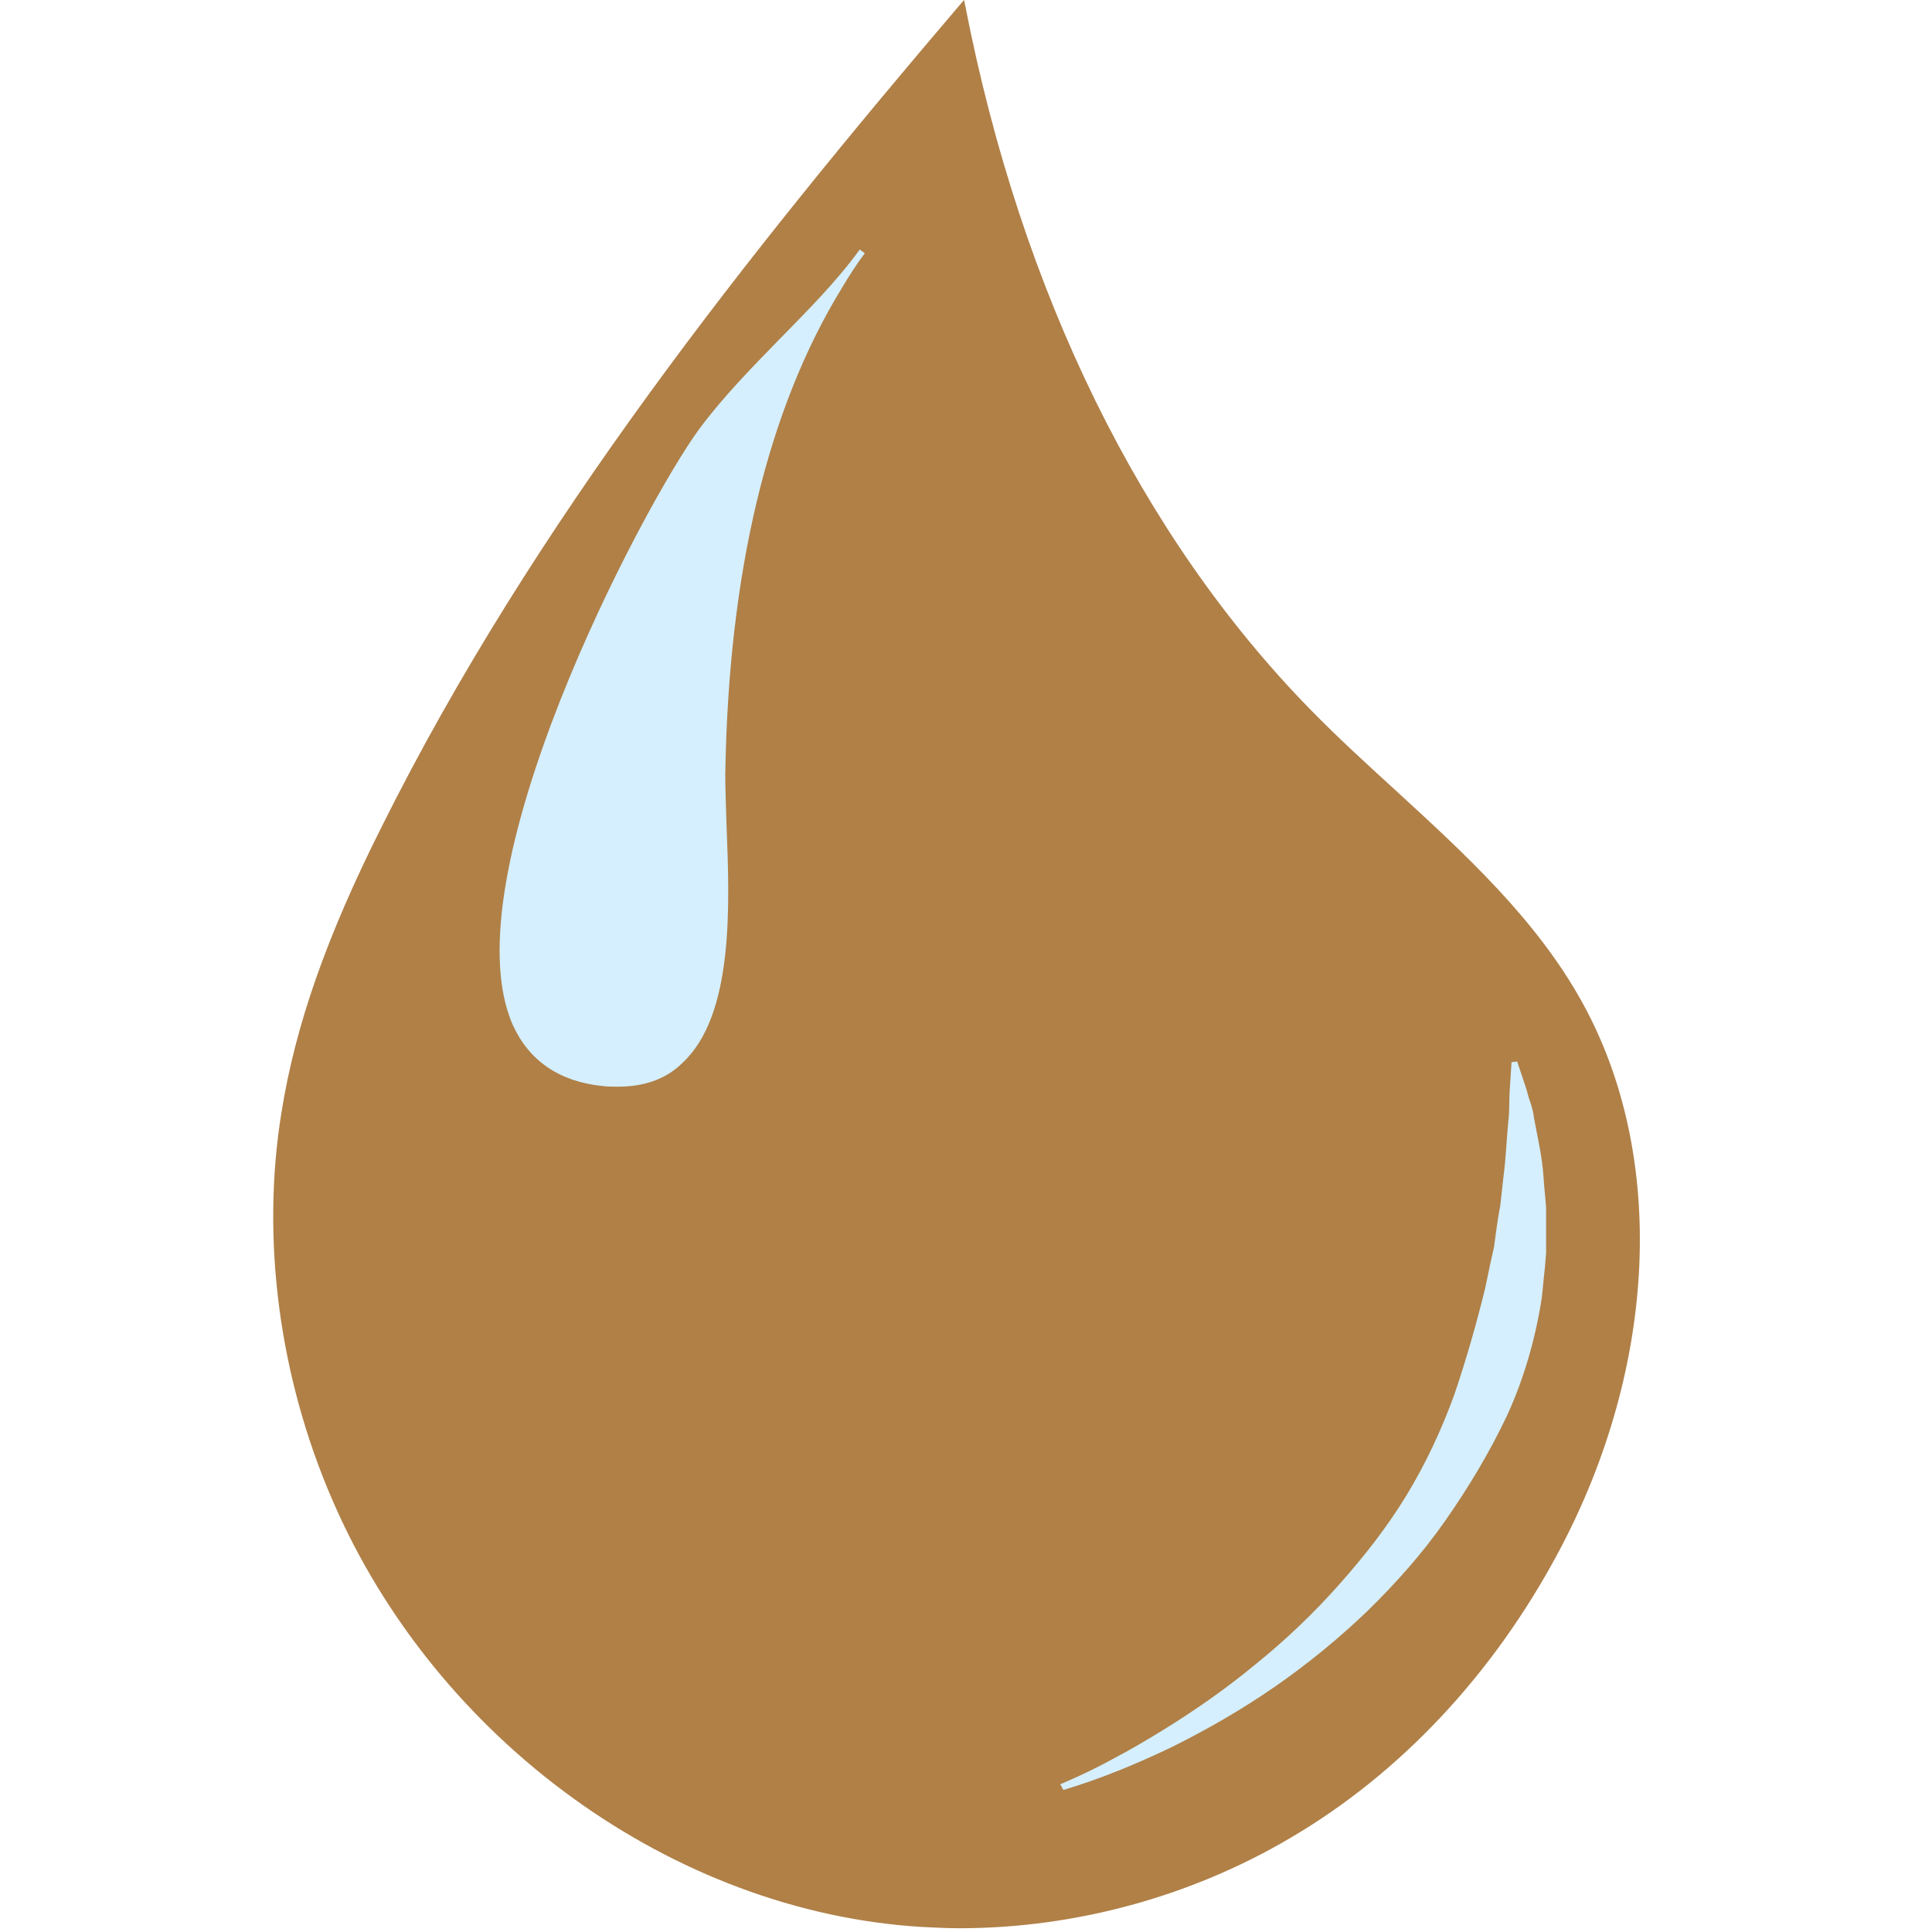 <svg xmlns="http://www.w3.org/2000/svg" xmlns:xlink="http://www.w3.org/1999/xlink" width="1080" zoomAndPan="magnify" viewBox="0 0 810 810" height="1080" preserveAspectRatio="xMidYMid meet" version="1.0"><rect x="-81" width="972" fill="#ffffff" y="-81" height="972" fill-opacity="1"/><rect x="-81" width="972" fill="#ffffff" y="-81" height="972" fill-opacity="1"/><path fill="#b08047" d="M 403.152 3.164 C 312.508 109.355 223.707 221.605 161.258 347.031 C 142.289 384.973 125.949 424.5 119.363 466.66 C 110.668 521.203 118.836 578.121 140.707 628.711 C 182.867 726.469 280.359 800.25 386.816 806.836 C 440.043 810 494.059 797.086 539.91 769.945 C 587.863 741.754 626.074 699.066 652.16 650.316 C 689.84 579.965 700.645 490.637 661.91 421.074 C 634.77 372.324 587.34 338.598 548.34 298.809 C 470.609 218.969 424.758 112.254 403.152 3.164 Z M 403.152 3.164 " fill-opacity="1" fill-rule="nonzero"/><path fill="#b08047" d="M 402.363 808.418 C 397.09 808.418 391.82 808.152 386.551 807.891 C 282.207 801.566 182.867 729.633 139.391 628.973 C 116.992 577.328 109.352 519.359 118.047 466.133 C 123.844 430.031 136.754 392.879 160.207 346.238 C 223.707 218.969 314.09 105.664 402.363 2.109 L 404.207 0 L 404.734 2.637 C 428.184 122.793 478.25 224.766 549.395 297.492 C 560.727 309.086 573.109 320.418 584.965 331.219 C 613.953 357.832 643.992 385.238 663.227 420.02 C 698.797 484.051 695.109 572.586 653.477 650.582 C 626.074 701.965 587.074 743.598 540.699 770.738 C 499.066 795.242 450.582 808.418 402.363 808.418 Z M 402.363 6.062 C 314.879 108.828 225.289 221.605 162.312 347.559 C 139.125 393.934 126.215 430.824 120.418 466.66 C 111.984 519.359 119.625 576.539 141.762 627.922 C 184.973 727.785 283.258 798.934 386.551 805.254 C 439.25 808.418 493.531 795.508 539.117 768.629 C 584.965 741.488 623.699 700.383 650.84 649.527 C 692.211 572.059 695.898 484.84 660.59 421.336 C 641.355 386.82 611.582 359.68 582.859 333.328 C 571 322.523 558.617 311.195 547.285 299.336 C 476.406 226.875 426.34 125.426 402.363 6.062 Z M 402.363 6.062 " fill-opacity="1" fill-rule="nonzero"/><path fill="#d5efff" d="M 361.781 105.402 C 342.547 132.016 314.352 153.359 294.59 180.234 C 266.922 217.652 149.137 442.945 252.957 453.746 C 318.043 460.598 302.496 363.367 303.023 324.633 C 304.074 255.332 315.406 180.234 352.031 120.156 C 354.93 115.152 358.094 110.406 361.781 105.402 Z M 361.781 105.402 " fill-opacity="1" fill-rule="nonzero"/><path fill="#d5efff" d="M 259.02 455.594 C 256.91 455.594 254.801 455.594 252.695 455.328 C 234.512 453.484 221.863 444.789 215.012 429.77 C 187.609 367.582 269.293 212.383 293.273 179.707 C 303.285 166.27 315.406 153.887 327 142.027 C 338.594 130.172 350.715 118.051 360.465 104.609 L 362.574 106.191 C 359.148 110.672 355.984 115.676 352.824 120.949 C 321.73 171.805 305.395 240.312 304.078 324.633 C 304.078 330.43 304.34 337.543 304.602 345.977 C 305.922 379.441 307.766 425.555 286.16 445.578 C 279.309 452.43 270.086 455.594 259.02 455.594 Z M 348.082 124.371 C 342.02 131.223 335.434 137.547 329.109 144.137 C 317.516 155.992 305.395 168.113 295.645 181.289 C 272.457 212.645 191.035 368.637 217.648 428.715 C 223.973 442.945 235.828 450.848 253.223 452.695 C 266.395 454.012 276.938 451.113 284.84 443.734 C 305.395 424.5 303.812 379.176 302.496 345.977 C 302.23 337.809 301.969 330.691 301.969 324.633 C 302.758 242.422 318.305 174.965 348.082 124.371 Z M 348.082 124.371 " fill-opacity="1" fill-rule="nonzero"/><path fill="#d5efff" d="M 444.52 748.078 C 451.898 744.914 459.277 741.488 466.391 737.535 C 473.508 733.848 480.621 729.633 487.473 725.414 C 501.172 716.984 514.348 707.762 526.734 697.484 C 539.117 687.473 550.711 676.406 561.25 664.547 C 571.793 652.691 581.543 640.305 589.711 626.867 C 597.879 613.43 604.465 599.199 609.734 584.707 C 614.742 569.949 618.957 555.195 622.648 540.176 C 623.438 536.484 624.227 532.535 625.02 528.844 L 626.336 523.047 L 627.125 517.25 C 627.652 513.297 628.18 509.609 628.973 505.656 L 630.289 493.801 C 631.344 485.895 631.605 477.988 632.395 469.82 C 632.922 465.867 632.66 461.652 632.922 457.699 C 633.188 453.746 633.449 449.531 633.715 445.316 L 636.086 445.051 C 637.402 449.004 638.719 452.957 640.039 456.91 C 640.566 459.016 641.094 460.863 641.883 462.969 L 642.672 465.867 L 643.199 469.031 C 643.992 473.246 644.781 477.199 645.57 481.414 C 646.363 485.633 646.891 489.848 647.152 493.801 C 647.414 498.016 647.941 502.23 648.207 506.449 C 648.207 510.664 648.207 514.879 648.207 519.094 L 648.207 525.418 L 647.68 531.742 C 647.152 535.961 646.891 540.176 646.363 544.391 C 643.727 561.254 638.984 577.855 631.871 593.402 C 624.492 608.949 615.797 623.441 606.047 637.406 C 596.297 651.371 585.23 663.758 573.109 675.613 C 560.988 687.207 548.078 697.746 534.375 707.234 C 520.672 716.719 506.445 724.887 491.688 732.266 C 476.934 739.383 461.648 745.703 445.84 750.449 Z M 444.52 748.078 " fill-opacity="1" fill-rule="nonzero"/></svg>